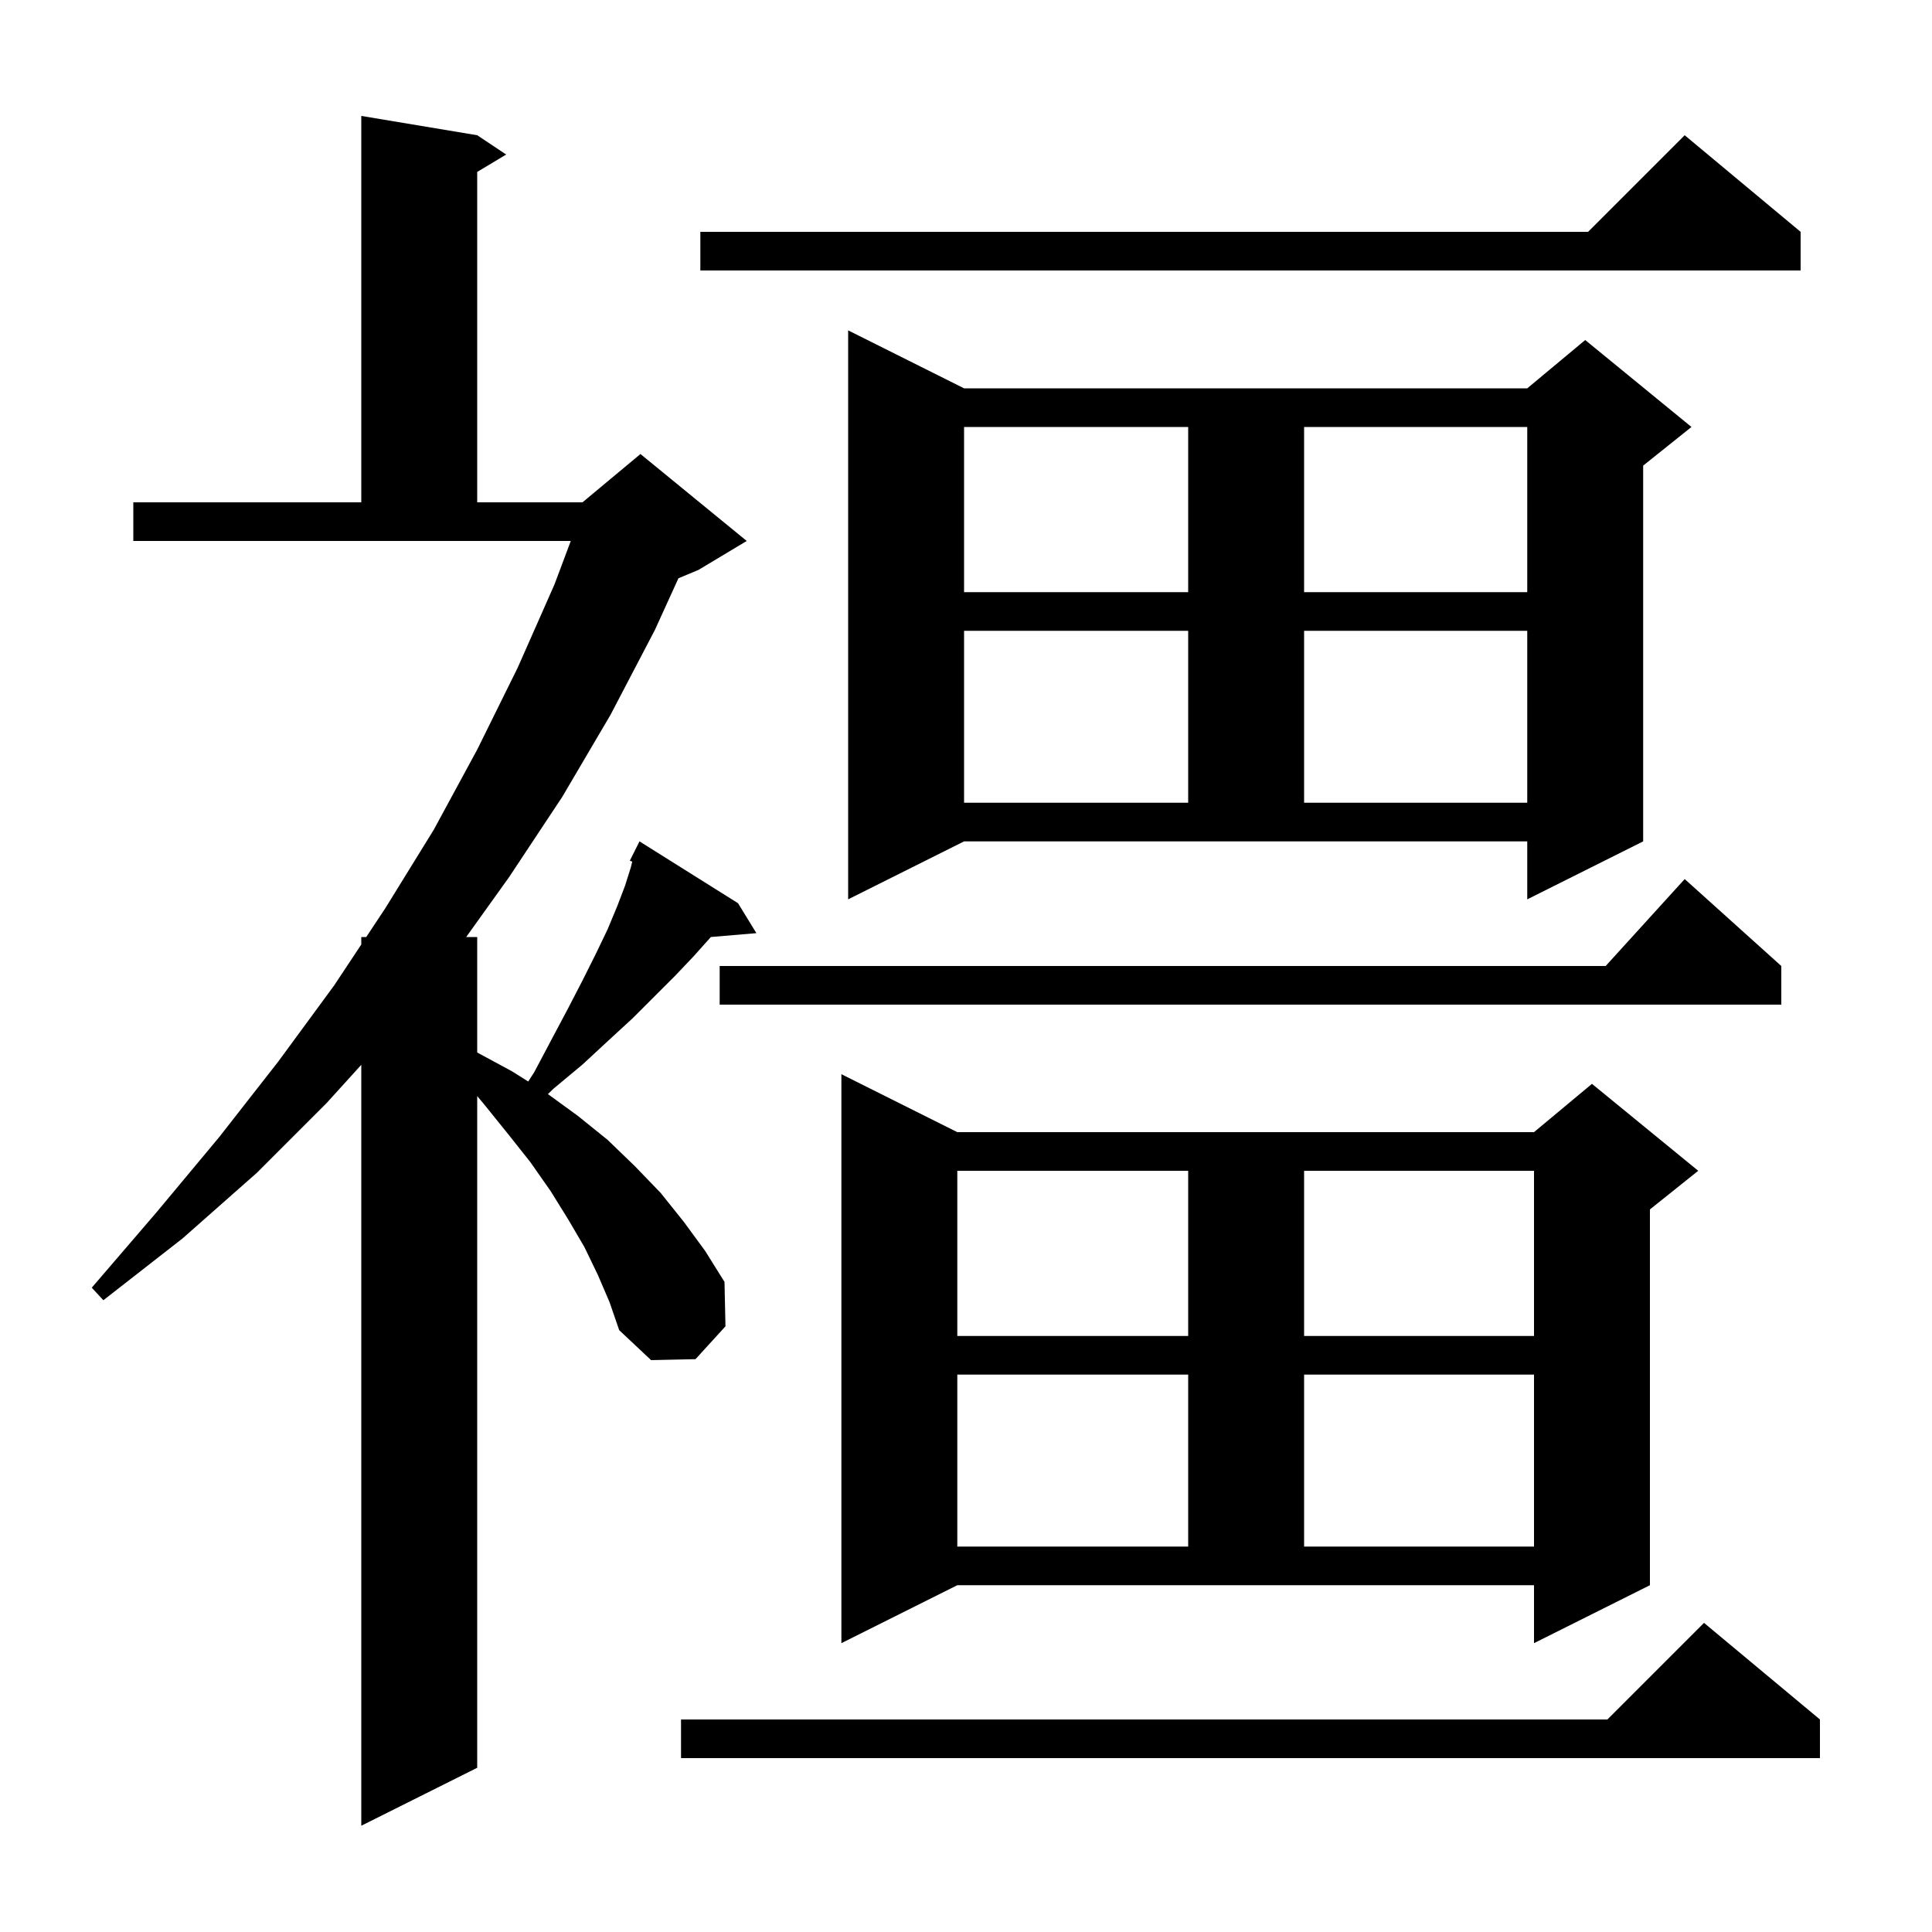 <svg xmlns="http://www.w3.org/2000/svg" xmlns:xlink="http://www.w3.org/1999/xlink" version="1.1" baseProfile="full" viewBox="0 0 200 200" width="200" height="200"><g fill="currentColor"><path d="M 61.9 132.0 L 60.5 129.1 L 58.8 126.2 L 57.0 123.3 L 54.9 120.3 L 52.6 117.4 L 50.1 114.3 L 49.4 113.465 L 49.4 183.0 L 37.4 189.0 L 37.4 110.229 L 33.8 114.2 L 26.6 121.4 L 18.9 128.2 L 10.7 134.6 L 9.5 133.3 L 16.2 125.5 L 22.7 117.7 L 28.8 109.9 L 34.6 102.0 L 37.4 97.774 L 37.4 97.0 L 37.913 97.0 L 39.9 94.0 L 44.9 85.9 L 49.4 77.6 L 53.6 69.1 L 57.4 60.5 L 59.087 56.0 L 13.8 56.0 L 13.8 52.0 L 37.4 52.0 L 37.4 12.0 L 49.4 14.0 L 52.4 16.0 L 49.4 17.8 L 49.4 52.0 L 60.3 52.0 L 66.3 47.0 L 77.3 56.0 L 72.3 59.0 L 70.232 59.862 L 67.8 65.2 L 63.2 74.0 L 58.2 82.5 L 52.7 90.8 L 48.26 97.0 L 49.4 97.0 L 49.4 108.954 L 53.0 110.9 L 54.681 111.957 L 55.3 111.0 L 57.1 107.6 L 58.8 104.4 L 60.3 101.5 L 61.7 98.7 L 62.9 96.2 L 63.9 93.8 L 64.7 91.7 L 65.3 89.8 L 65.45 89.198 L 65.2 89.1 L 66.2 87.1 L 76.4 93.5 L 78.3 96.6 L 73.59 96.999 L 73.5 97.1 L 71.8 99.0 L 69.9 101.0 L 65.5 105.4 L 63.0 107.7 L 60.3 110.2 L 57.3 112.7 L 56.72 113.26 L 59.8 115.5 L 62.9 118.0 L 65.7 120.7 L 68.4 123.5 L 70.8 126.5 L 73.0 129.5 L 75.0 132.7 L 75.1 137.3 L 72.0 140.7 L 67.4 140.8 L 64.1 137.7 L 63.1 134.8 Z M 188.4 178.0 L 188.4 182.0 L 70.5 182.0 L 70.5 178.0 L 166.4 178.0 L 176.4 168.0 Z M 87.1 170.1 L 87.1 111.2 L 99.1 117.2 L 158.8 117.2 L 164.8 112.2 L 175.8 121.2 L 170.8 125.2 L 170.8 164.1 L 158.8 170.1 L 158.8 164.1 L 99.1 164.1 Z M 99.1 142.3 L 99.1 160.1 L 123.0 160.1 L 123.0 142.3 Z M 135.0 142.3 L 135.0 160.1 L 158.8 160.1 L 158.8 142.3 Z M 99.1 121.2 L 99.1 138.3 L 123.0 138.3 L 123.0 121.2 Z M 135.0 121.2 L 135.0 138.3 L 158.8 138.3 L 158.8 121.2 Z M 184.4 100.0 L 184.4 104.0 L 74.5 104.0 L 74.5 100.0 L 166.218 100.0 L 174.4 91.0 Z M 87.8 93.1 L 87.8 34.2 L 99.8 40.2 L 158.1 40.2 L 164.1 35.2 L 175.1 44.2 L 170.1 48.2 L 170.1 87.1 L 158.1 93.1 L 158.1 87.1 L 99.8 87.1 Z M 99.8 65.3 L 99.8 83.1 L 123.0 83.1 L 123.0 65.3 Z M 135.0 65.3 L 135.0 83.1 L 158.1 83.1 L 158.1 65.3 Z M 99.8 44.2 L 99.8 61.3 L 123.0 61.3 L 123.0 44.2 Z M 135.0 44.2 L 135.0 61.3 L 158.1 61.3 L 158.1 44.2 Z M 186.4 24.0 L 186.4 28.0 L 72.5 28.0 L 72.5 24.0 L 164.4 24.0 L 174.4 14.0 Z "/></g></svg>